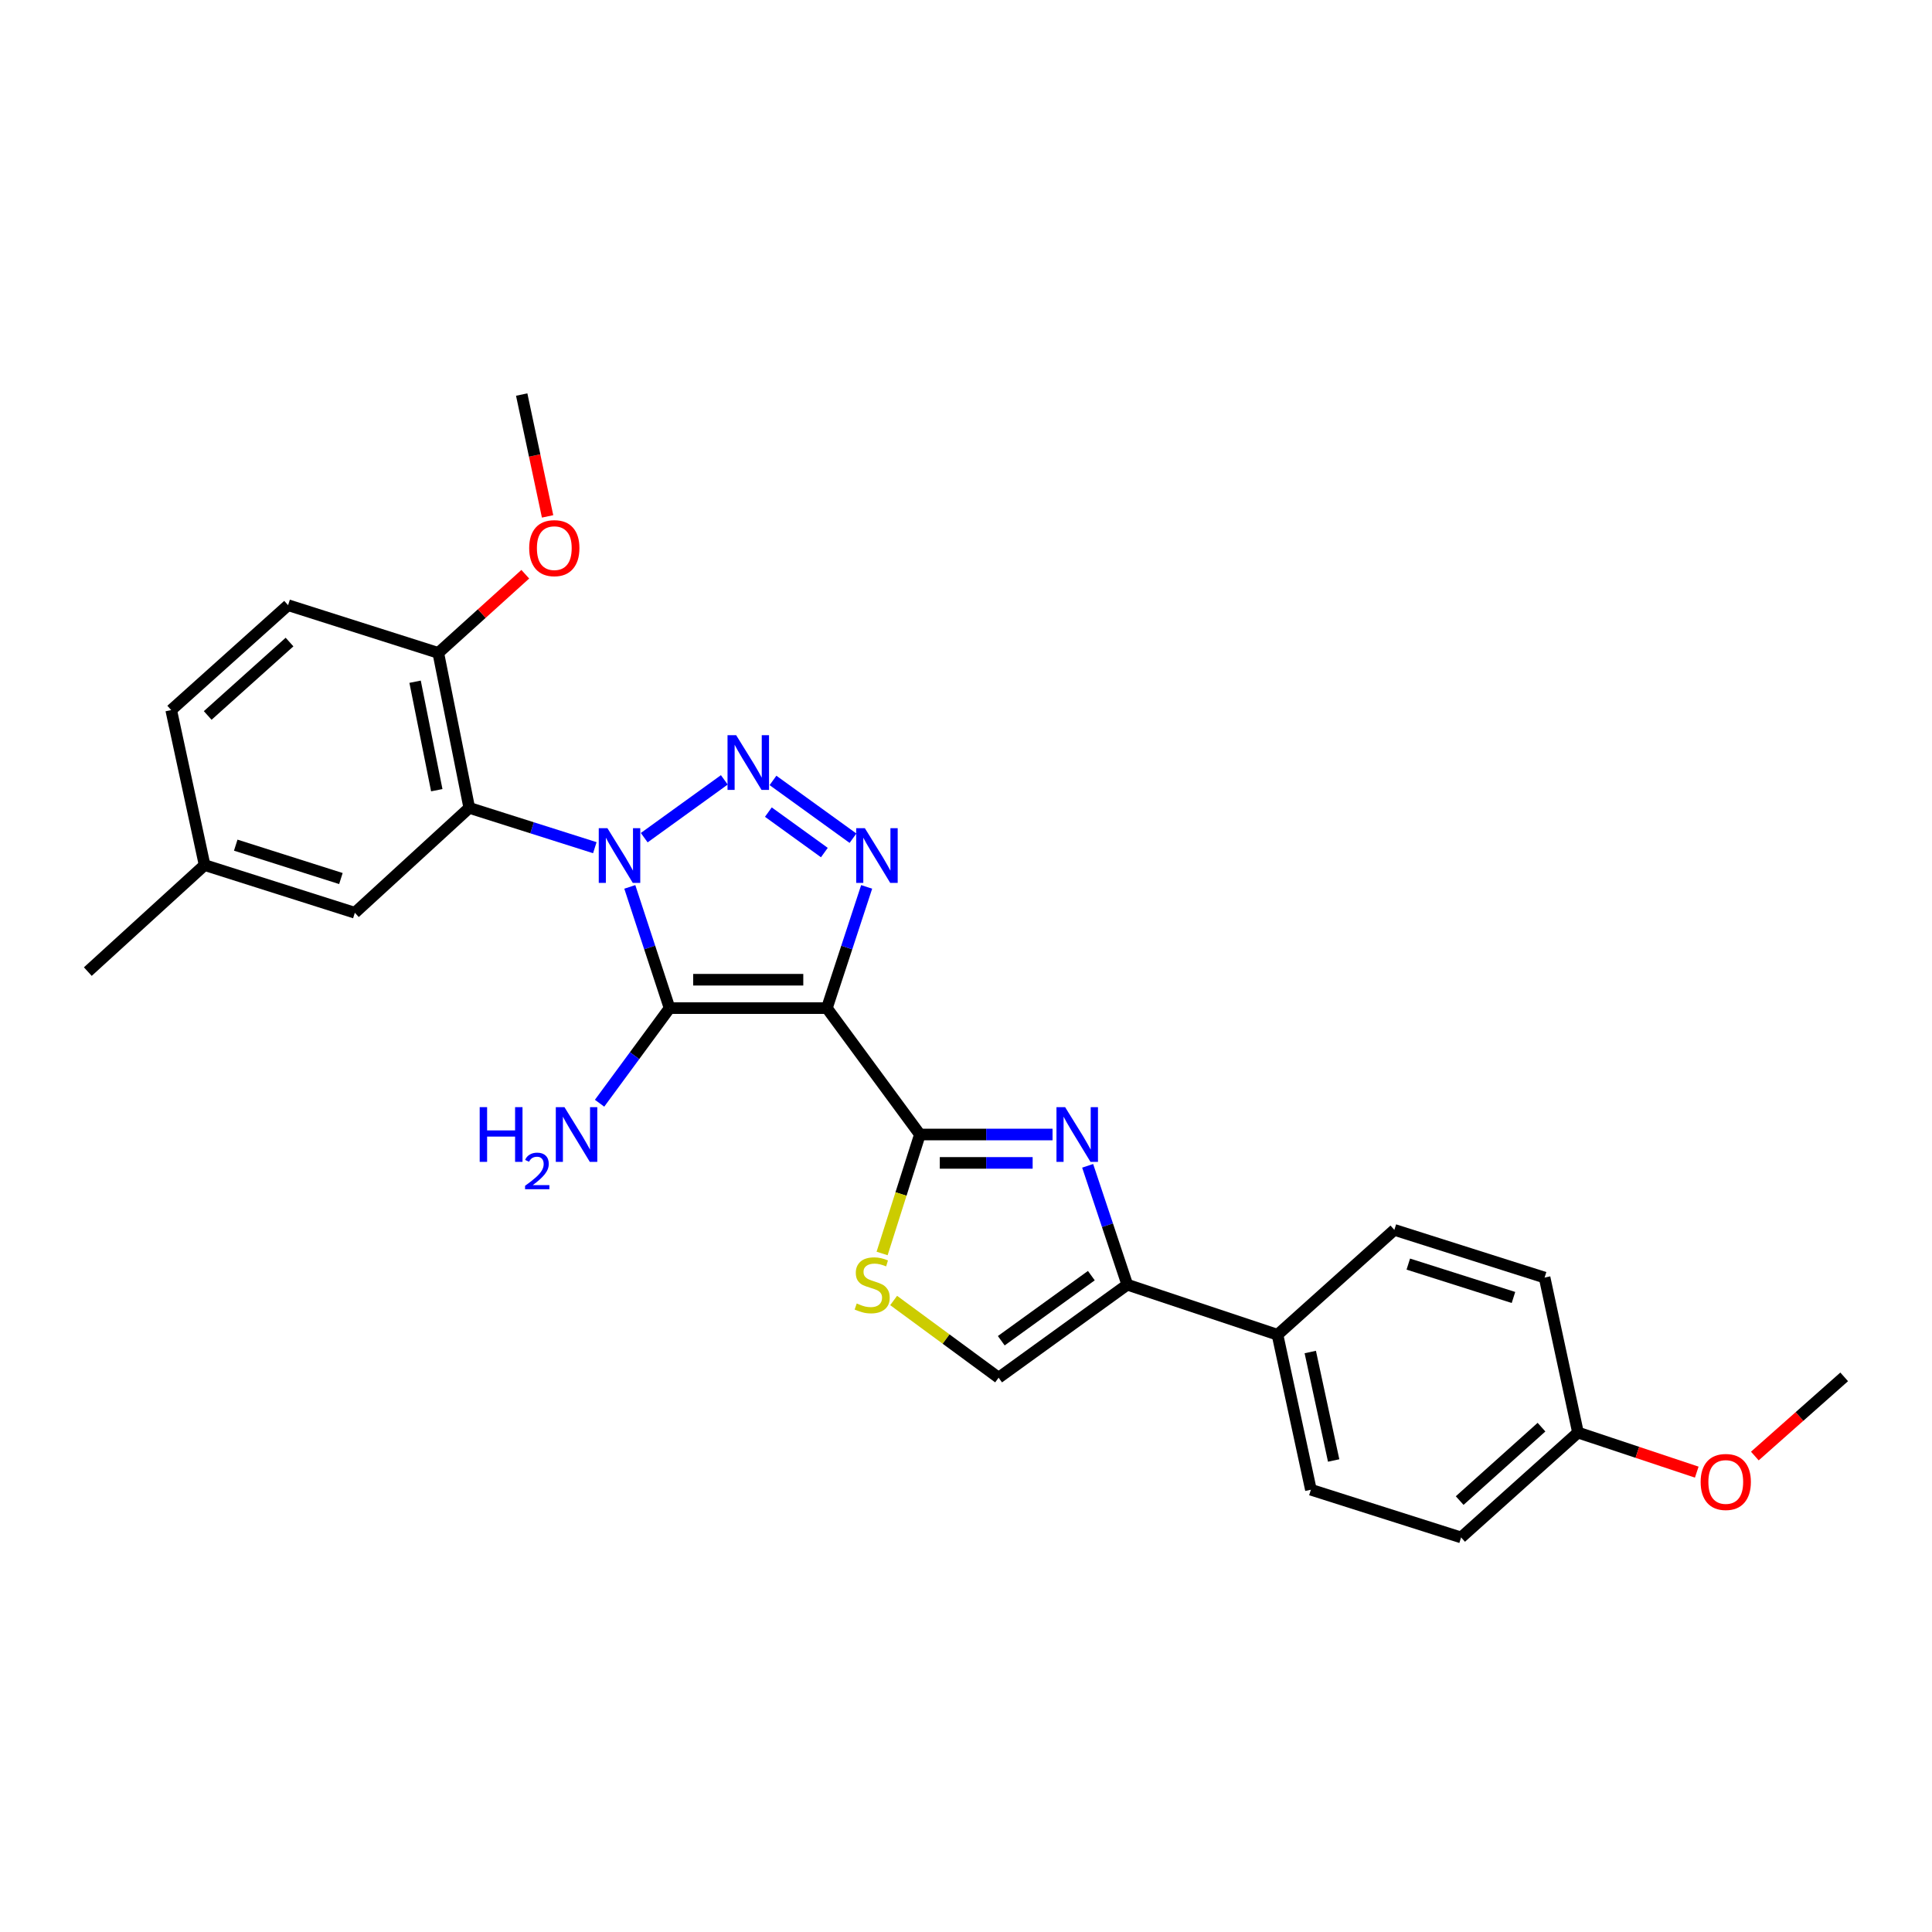 <?xml version='1.0' encoding='iso-8859-1'?>
<svg version='1.1' baseProfile='full'
              xmlns='http://www.w3.org/2000/svg'
                      xmlns:rdkit='http://www.rdkit.org/xml'
                      xmlns:xlink='http://www.w3.org/1999/xlink'
                  xml:space='preserve'
width='1000px' height='1000px' viewBox='0 0 1000 1000'>
<!-- END OF HEADER -->
<rect style='opacity:1.0;fill:#FFFFFF;stroke:none' width='1000' height='1000' x='0' y='0'> </rect>
<path class='bond-1' d='M 325.983,459.054 L 336.274,490.428' style='fill:none;fill-rule:evenodd;stroke:#0000FF;stroke-width:6px;stroke-linecap:butt;stroke-linejoin:miter;stroke-opacity:1' />
<path class='bond-1' d='M 336.274,490.428 L 346.566,521.803' style='fill:none;fill-rule:evenodd;stroke:#000000;stroke-width:6px;stroke-linecap:butt;stroke-linejoin:miter;stroke-opacity:1' />
<path class='bond-2' d='M 333.451,433.579 L 374.904,403.655' style='fill:none;fill-rule:evenodd;stroke:#0000FF;stroke-width:6px;stroke-linecap:butt;stroke-linejoin:miter;stroke-opacity:1' />
<path class='bond-6' d='M 307.877,438.763 L 275.385,428.459' style='fill:none;fill-rule:evenodd;stroke:#0000FF;stroke-width:6px;stroke-linecap:butt;stroke-linejoin:miter;stroke-opacity:1' />
<path class='bond-6' d='M 275.385,428.459 L 242.894,418.155' style='fill:none;fill-rule:evenodd;stroke:#000000;stroke-width:6px;stroke-linecap:butt;stroke-linejoin:miter;stroke-opacity:1' />
<path class='bond-0' d='M 427.995,521.803 L 346.566,521.803' style='fill:none;fill-rule:evenodd;stroke:#000000;stroke-width:6px;stroke-linecap:butt;stroke-linejoin:miter;stroke-opacity:1' />
<path class='bond-0' d='M 415.78,507.104 L 358.78,507.104' style='fill:none;fill-rule:evenodd;stroke:#000000;stroke-width:6px;stroke-linecap:butt;stroke-linejoin:miter;stroke-opacity:1' />
<path class='bond-4' d='M 427.995,521.803 L 476.14,587.218' style='fill:none;fill-rule:evenodd;stroke:#000000;stroke-width:6px;stroke-linecap:butt;stroke-linejoin:miter;stroke-opacity:1' />
<path class='bond-27' d='M 427.995,521.803 L 438.286,490.428' style='fill:none;fill-rule:evenodd;stroke:#000000;stroke-width:6px;stroke-linecap:butt;stroke-linejoin:miter;stroke-opacity:1' />
<path class='bond-27' d='M 438.286,490.428 L 448.578,459.054' style='fill:none;fill-rule:evenodd;stroke:#0000FF;stroke-width:6px;stroke-linecap:butt;stroke-linejoin:miter;stroke-opacity:1' />
<path class='bond-13' d='M 346.566,521.803 L 328.451,546.415' style='fill:none;fill-rule:evenodd;stroke:#000000;stroke-width:6px;stroke-linecap:butt;stroke-linejoin:miter;stroke-opacity:1' />
<path class='bond-13' d='M 328.451,546.415 L 310.337,571.028' style='fill:none;fill-rule:evenodd;stroke:#0000FF;stroke-width:6px;stroke-linecap:butt;stroke-linejoin:miter;stroke-opacity:1' />
<path class='bond-3' d='M 400.099,403.945 L 441.505,433.858' style='fill:none;fill-rule:evenodd;stroke:#0000FF;stroke-width:6px;stroke-linecap:butt;stroke-linejoin:miter;stroke-opacity:1' />
<path class='bond-3' d='M 397.702,420.347 L 426.687,441.286' style='fill:none;fill-rule:evenodd;stroke:#0000FF;stroke-width:6px;stroke-linecap:butt;stroke-linejoin:miter;stroke-opacity:1' />
<path class='bond-5' d='M 476.14,587.218 L 510.466,587.218' style='fill:none;fill-rule:evenodd;stroke:#000000;stroke-width:6px;stroke-linecap:butt;stroke-linejoin:miter;stroke-opacity:1' />
<path class='bond-5' d='M 510.466,587.218 L 544.793,587.218' style='fill:none;fill-rule:evenodd;stroke:#0000FF;stroke-width:6px;stroke-linecap:butt;stroke-linejoin:miter;stroke-opacity:1' />
<path class='bond-5' d='M 486.438,601.916 L 510.466,601.916' style='fill:none;fill-rule:evenodd;stroke:#000000;stroke-width:6px;stroke-linecap:butt;stroke-linejoin:miter;stroke-opacity:1' />
<path class='bond-5' d='M 510.466,601.916 L 534.495,601.916' style='fill:none;fill-rule:evenodd;stroke:#0000FF;stroke-width:6px;stroke-linecap:butt;stroke-linejoin:miter;stroke-opacity:1' />
<path class='bond-8' d='M 476.14,587.218 L 466.356,618.007' style='fill:none;fill-rule:evenodd;stroke:#000000;stroke-width:6px;stroke-linecap:butt;stroke-linejoin:miter;stroke-opacity:1' />
<path class='bond-8' d='M 466.356,618.007 L 456.573,648.797' style='fill:none;fill-rule:evenodd;stroke:#CCCC00;stroke-width:6px;stroke-linecap:butt;stroke-linejoin:miter;stroke-opacity:1' />
<path class='bond-7' d='M 562.971,603.427 L 573.224,634.191' style='fill:none;fill-rule:evenodd;stroke:#0000FF;stroke-width:6px;stroke-linecap:butt;stroke-linejoin:miter;stroke-opacity:1' />
<path class='bond-7' d='M 573.224,634.191 L 583.478,664.956' style='fill:none;fill-rule:evenodd;stroke:#000000;stroke-width:6px;stroke-linecap:butt;stroke-linejoin:miter;stroke-opacity:1' />
<path class='bond-10' d='M 242.894,418.155 L 226.856,337.943' style='fill:none;fill-rule:evenodd;stroke:#000000;stroke-width:6px;stroke-linecap:butt;stroke-linejoin:miter;stroke-opacity:1' />
<path class='bond-10' d='M 226.075,409.005 L 214.849,352.856' style='fill:none;fill-rule:evenodd;stroke:#000000;stroke-width:6px;stroke-linecap:butt;stroke-linejoin:miter;stroke-opacity:1' />
<path class='bond-12' d='M 242.894,418.155 L 183.668,472.441' style='fill:none;fill-rule:evenodd;stroke:#000000;stroke-width:6px;stroke-linecap:butt;stroke-linejoin:miter;stroke-opacity:1' />
<path class='bond-11' d='M 583.478,664.956 L 661.232,690.866' style='fill:none;fill-rule:evenodd;stroke:#000000;stroke-width:6px;stroke-linecap:butt;stroke-linejoin:miter;stroke-opacity:1' />
<path class='bond-29' d='M 583.478,664.956 L 516.879,713.093' style='fill:none;fill-rule:evenodd;stroke:#000000;stroke-width:6px;stroke-linecap:butt;stroke-linejoin:miter;stroke-opacity:1' />
<path class='bond-29' d='M 564.878,660.264 L 518.258,693.96' style='fill:none;fill-rule:evenodd;stroke:#000000;stroke-width:6px;stroke-linecap:butt;stroke-linejoin:miter;stroke-opacity:1' />
<path class='bond-9' d='M 462.549,673.129 L 489.714,693.111' style='fill:none;fill-rule:evenodd;stroke:#CCCC00;stroke-width:6px;stroke-linecap:butt;stroke-linejoin:miter;stroke-opacity:1' />
<path class='bond-9' d='M 489.714,693.111 L 516.879,713.093' style='fill:none;fill-rule:evenodd;stroke:#000000;stroke-width:6px;stroke-linecap:butt;stroke-linejoin:miter;stroke-opacity:1' />
<path class='bond-14' d='M 226.856,337.943 L 149.119,313.242' style='fill:none;fill-rule:evenodd;stroke:#000000;stroke-width:6px;stroke-linecap:butt;stroke-linejoin:miter;stroke-opacity:1' />
<path class='bond-22' d='M 226.856,337.943 L 249.37,317.582' style='fill:none;fill-rule:evenodd;stroke:#000000;stroke-width:6px;stroke-linecap:butt;stroke-linejoin:miter;stroke-opacity:1' />
<path class='bond-22' d='M 249.37,317.582 L 271.883,297.221' style='fill:none;fill-rule:evenodd;stroke:#FF0000;stroke-width:6px;stroke-linecap:butt;stroke-linejoin:miter;stroke-opacity:1' />
<path class='bond-15' d='M 661.232,690.866 L 678.519,771.078' style='fill:none;fill-rule:evenodd;stroke:#000000;stroke-width:6px;stroke-linecap:butt;stroke-linejoin:miter;stroke-opacity:1' />
<path class='bond-15' d='M 678.194,699.801 L 690.295,755.949' style='fill:none;fill-rule:evenodd;stroke:#000000;stroke-width:6px;stroke-linecap:butt;stroke-linejoin:miter;stroke-opacity:1' />
<path class='bond-16' d='M 661.232,690.866 L 721.716,636.58' style='fill:none;fill-rule:evenodd;stroke:#000000;stroke-width:6px;stroke-linecap:butt;stroke-linejoin:miter;stroke-opacity:1' />
<path class='bond-17' d='M 183.668,472.441 L 105.905,447.756' style='fill:none;fill-rule:evenodd;stroke:#000000;stroke-width:6px;stroke-linecap:butt;stroke-linejoin:miter;stroke-opacity:1' />
<path class='bond-17' d='M 176.451,454.729 L 122.017,437.449' style='fill:none;fill-rule:evenodd;stroke:#000000;stroke-width:6px;stroke-linecap:butt;stroke-linejoin:miter;stroke-opacity:1' />
<path class='bond-28' d='M 149.119,313.242 L 88.619,367.527' style='fill:none;fill-rule:evenodd;stroke:#000000;stroke-width:6px;stroke-linecap:butt;stroke-linejoin:miter;stroke-opacity:1' />
<path class='bond-28' d='M 149.86,332.324 L 107.51,370.324' style='fill:none;fill-rule:evenodd;stroke:#000000;stroke-width:6px;stroke-linecap:butt;stroke-linejoin:miter;stroke-opacity:1' />
<path class='bond-21' d='M 678.519,771.078 L 756.265,795.779' style='fill:none;fill-rule:evenodd;stroke:#000000;stroke-width:6px;stroke-linecap:butt;stroke-linejoin:miter;stroke-opacity:1' />
<path class='bond-20' d='M 721.716,636.58 L 799.478,661.265' style='fill:none;fill-rule:evenodd;stroke:#000000;stroke-width:6px;stroke-linecap:butt;stroke-linejoin:miter;stroke-opacity:1' />
<path class='bond-20' d='M 728.933,654.292 L 783.367,671.572' style='fill:none;fill-rule:evenodd;stroke:#000000;stroke-width:6px;stroke-linecap:butt;stroke-linejoin:miter;stroke-opacity:1' />
<path class='bond-19' d='M 105.905,447.756 L 88.619,367.527' style='fill:none;fill-rule:evenodd;stroke:#000000;stroke-width:6px;stroke-linecap:butt;stroke-linejoin:miter;stroke-opacity:1' />
<path class='bond-24' d='M 105.905,447.756 L 45.455,502.899' style='fill:none;fill-rule:evenodd;stroke:#000000;stroke-width:6px;stroke-linecap:butt;stroke-linejoin:miter;stroke-opacity:1' />
<path class='bond-18' d='M 816.765,741.493 L 799.478,661.265' style='fill:none;fill-rule:evenodd;stroke:#000000;stroke-width:6px;stroke-linecap:butt;stroke-linejoin:miter;stroke-opacity:1' />
<path class='bond-23' d='M 816.765,741.493 L 847.501,751.734' style='fill:none;fill-rule:evenodd;stroke:#000000;stroke-width:6px;stroke-linecap:butt;stroke-linejoin:miter;stroke-opacity:1' />
<path class='bond-23' d='M 847.501,751.734 L 878.238,761.976' style='fill:none;fill-rule:evenodd;stroke:#FF0000;stroke-width:6px;stroke-linecap:butt;stroke-linejoin:miter;stroke-opacity:1' />
<path class='bond-30' d='M 816.765,741.493 L 756.265,795.779' style='fill:none;fill-rule:evenodd;stroke:#000000;stroke-width:6px;stroke-linecap:butt;stroke-linejoin:miter;stroke-opacity:1' />
<path class='bond-30' d='M 797.874,738.696 L 755.524,776.696' style='fill:none;fill-rule:evenodd;stroke:#000000;stroke-width:6px;stroke-linecap:butt;stroke-linejoin:miter;stroke-opacity:1' />
<path class='bond-25' d='M 283.432,267.283 L 276.73,235.752' style='fill:none;fill-rule:evenodd;stroke:#FF0000;stroke-width:6px;stroke-linecap:butt;stroke-linejoin:miter;stroke-opacity:1' />
<path class='bond-25' d='M 276.73,235.752 L 270.028,204.221' style='fill:none;fill-rule:evenodd;stroke:#000000;stroke-width:6px;stroke-linecap:butt;stroke-linejoin:miter;stroke-opacity:1' />
<path class='bond-26' d='M 908.301,753.645 L 931.423,733.157' style='fill:none;fill-rule:evenodd;stroke:#FF0000;stroke-width:6px;stroke-linecap:butt;stroke-linejoin:miter;stroke-opacity:1' />
<path class='bond-26' d='M 931.423,733.157 L 954.545,712.668' style='fill:none;fill-rule:evenodd;stroke:#000000;stroke-width:6px;stroke-linecap:butt;stroke-linejoin:miter;stroke-opacity:1' />
<path  class='atom-0' d='M 314.396 428.655
L 323.676 443.655
Q 324.596 445.135, 326.076 447.815
Q 327.556 450.495, 327.636 450.655
L 327.636 428.655
L 331.396 428.655
L 331.396 456.975
L 327.516 456.975
L 317.556 440.575
Q 316.396 438.655, 315.156 436.455
Q 313.956 434.255, 313.596 433.575
L 313.596 456.975
L 309.916 456.975
L 309.916 428.655
L 314.396 428.655
' fill='#0000FF'/>
<path  class='atom-3' d='M 381.045 380.543
L 390.325 395.543
Q 391.245 397.023, 392.725 399.703
Q 394.205 402.383, 394.285 402.543
L 394.285 380.543
L 398.045 380.543
L 398.045 408.863
L 394.165 408.863
L 384.205 392.463
Q 383.045 390.543, 381.805 388.343
Q 380.605 386.143, 380.245 385.463
L 380.245 408.863
L 376.565 408.863
L 376.565 380.543
L 381.045 380.543
' fill='#0000FF'/>
<path  class='atom-4' d='M 447.644 428.655
L 456.924 443.655
Q 457.844 445.135, 459.324 447.815
Q 460.804 450.495, 460.884 450.655
L 460.884 428.655
L 464.644 428.655
L 464.644 456.975
L 460.764 456.975
L 450.804 440.575
Q 449.644 438.655, 448.404 436.455
Q 447.204 434.255, 446.844 433.575
L 446.844 456.975
L 443.164 456.975
L 443.164 428.655
L 447.644 428.655
' fill='#0000FF'/>
<path  class='atom-6' d='M 551.308 573.058
L 560.588 588.058
Q 561.508 589.538, 562.988 592.218
Q 564.468 594.898, 564.548 595.058
L 564.548 573.058
L 568.308 573.058
L 568.308 601.378
L 564.428 601.378
L 554.468 584.978
Q 553.308 583.058, 552.068 580.858
Q 550.868 578.658, 550.508 577.978
L 550.508 601.378
L 546.828 601.378
L 546.828 573.058
L 551.308 573.058
' fill='#0000FF'/>
<path  class='atom-9' d='M 443.438 674.676
Q 443.758 674.796, 445.078 675.356
Q 446.398 675.916, 447.838 676.276
Q 449.318 676.596, 450.758 676.596
Q 453.438 676.596, 454.998 675.316
Q 456.558 673.996, 456.558 671.716
Q 456.558 670.156, 455.758 669.196
Q 454.998 668.236, 453.798 667.716
Q 452.598 667.196, 450.598 666.596
Q 448.078 665.836, 446.558 665.116
Q 445.078 664.396, 443.998 662.876
Q 442.958 661.356, 442.958 658.796
Q 442.958 655.236, 445.358 653.036
Q 447.798 650.836, 452.598 650.836
Q 455.878 650.836, 459.598 652.396
L 458.678 655.476
Q 455.278 654.076, 452.718 654.076
Q 449.958 654.076, 448.438 655.236
Q 446.918 656.356, 446.958 658.316
Q 446.958 659.836, 447.718 660.756
Q 448.518 661.676, 449.638 662.196
Q 450.798 662.716, 452.718 663.316
Q 455.278 664.116, 456.798 664.916
Q 458.318 665.716, 459.398 667.356
Q 460.518 668.956, 460.518 671.716
Q 460.518 675.636, 457.878 677.756
Q 455.278 679.836, 450.918 679.836
Q 448.398 679.836, 446.478 679.276
Q 444.598 678.756, 442.358 677.836
L 443.438 674.676
' fill='#CCCC00'/>
<path  class='atom-14' d='M 248.288 573.058
L 252.128 573.058
L 252.128 585.098
L 266.608 585.098
L 266.608 573.058
L 270.448 573.058
L 270.448 601.378
L 266.608 601.378
L 266.608 588.298
L 252.128 588.298
L 252.128 601.378
L 248.288 601.378
L 248.288 573.058
' fill='#0000FF'/>
<path  class='atom-14' d='M 271.821 600.385
Q 272.507 598.616, 274.144 597.639
Q 275.781 596.636, 278.051 596.636
Q 280.876 596.636, 282.46 598.167
Q 284.044 599.698, 284.044 602.417
Q 284.044 605.189, 281.985 607.777
Q 279.952 610.364, 275.728 613.426
L 284.361 613.426
L 284.361 615.538
L 271.768 615.538
L 271.768 613.769
Q 275.253 611.288, 277.312 609.44
Q 279.398 607.592, 280.401 605.929
Q 281.404 604.265, 281.404 602.549
Q 281.404 600.754, 280.506 599.751
Q 279.609 598.748, 278.051 598.748
Q 276.546 598.748, 275.543 599.355
Q 274.54 599.962, 273.827 601.309
L 271.821 600.385
' fill='#0000FF'/>
<path  class='atom-14' d='M 292.161 573.058
L 301.441 588.058
Q 302.361 589.538, 303.841 592.218
Q 305.321 594.898, 305.401 595.058
L 305.401 573.058
L 309.161 573.058
L 309.161 601.378
L 305.281 601.378
L 295.321 584.978
Q 294.161 583.058, 292.921 580.858
Q 291.721 578.658, 291.361 577.978
L 291.361 601.378
L 287.681 601.378
L 287.681 573.058
L 292.161 573.058
' fill='#0000FF'/>
<path  class='atom-23' d='M 273.907 283.713
Q 273.907 276.913, 277.267 273.113
Q 280.627 269.313, 286.907 269.313
Q 293.187 269.313, 296.547 273.113
Q 299.907 276.913, 299.907 283.713
Q 299.907 290.593, 296.507 294.513
Q 293.107 298.393, 286.907 298.393
Q 280.667 298.393, 277.267 294.513
Q 273.907 290.633, 273.907 283.713
M 286.907 295.193
Q 291.227 295.193, 293.547 292.313
Q 295.907 289.393, 295.907 283.713
Q 295.907 278.153, 293.547 275.353
Q 291.227 272.513, 286.907 272.513
Q 282.587 272.513, 280.227 275.313
Q 277.907 278.113, 277.907 283.713
Q 277.907 289.433, 280.227 292.313
Q 282.587 295.193, 286.907 295.193
' fill='#FF0000'/>
<path  class='atom-24' d='M 880.253 767.059
Q 880.253 760.259, 883.613 756.459
Q 886.973 752.659, 893.253 752.659
Q 899.533 752.659, 902.893 756.459
Q 906.253 760.259, 906.253 767.059
Q 906.253 773.939, 902.853 777.859
Q 899.453 781.739, 893.253 781.739
Q 887.013 781.739, 883.613 777.859
Q 880.253 773.979, 880.253 767.059
M 893.253 778.539
Q 897.573 778.539, 899.893 775.659
Q 902.253 772.739, 902.253 767.059
Q 902.253 761.499, 899.893 758.699
Q 897.573 755.859, 893.253 755.859
Q 888.933 755.859, 886.573 758.659
Q 884.253 761.459, 884.253 767.059
Q 884.253 772.779, 886.573 775.659
Q 888.933 778.539, 893.253 778.539
' fill='#FF0000'/>
</svg>
